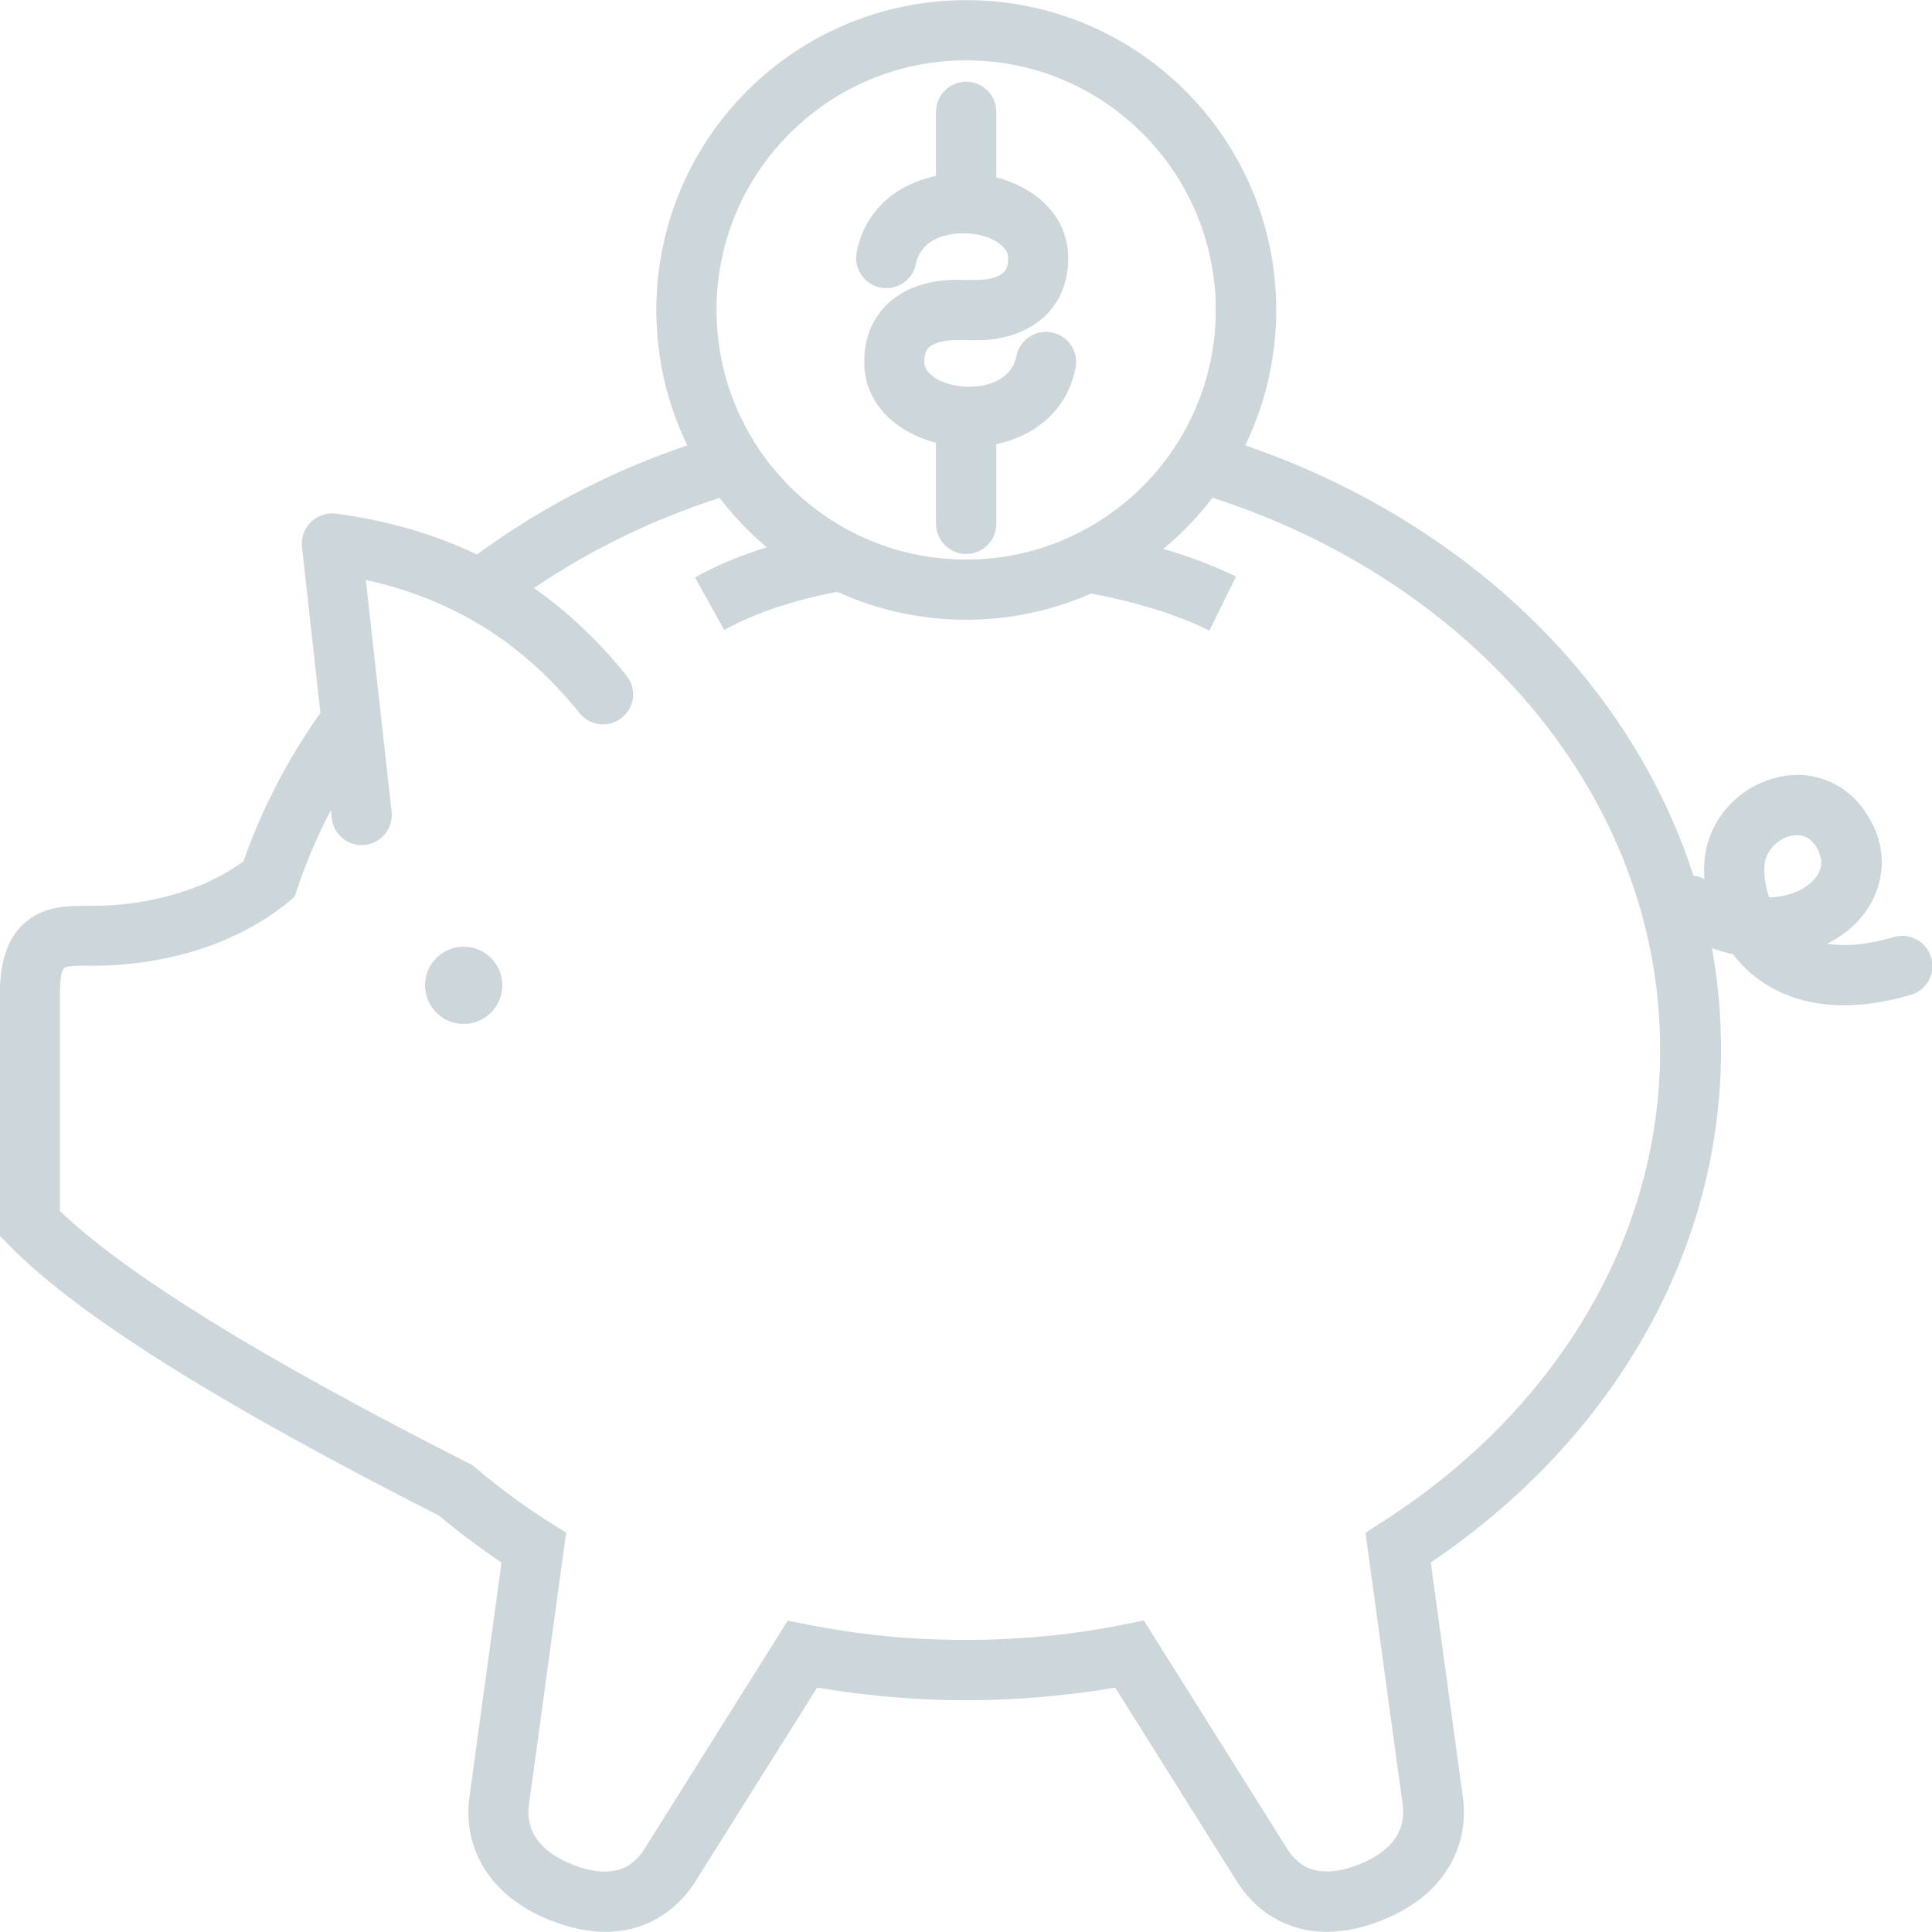 <?xml version="1.0" encoding="UTF-8"?> <svg xmlns="http://www.w3.org/2000/svg" width="100" height="100" viewBox="0 0 100 100" fill="none"><g clip-path="url(#clip0_3804_1965)"><path d="M35.569 23.053C34.051 23.573 32.592 24.165 31.183 24.83C29.166 25.791 27.259 26.897 25.488 28.125L25.474 28.14L24.693 28.696L24.686 28.704C22.525 27.663 20.104 26.948 17.387 26.586C16.534 26.478 15.754 27.078 15.638 27.93C15.624 28.053 15.624 28.183 15.631 28.306L16.585 36.898C15.747 38.084 14.995 39.319 14.338 40.577C13.673 41.856 13.087 43.193 12.603 44.58C11.642 45.288 10.515 45.83 9.308 46.206C7.798 46.676 6.201 46.9 4.69 46.886H4.683C3.556 46.878 2.522 46.886 1.568 47.543C0.586 48.222 -0.014 49.4 -0.014 51.561V63.333V63.962L0.434 64.417C2.37 66.404 5.369 68.608 9.221 70.993C12.964 73.313 17.539 75.813 22.727 78.451C23.334 78.964 23.978 79.462 24.65 79.954C25.083 80.272 25.517 80.582 25.958 80.879L24.296 93.026C24.129 94.255 24.332 95.693 25.25 96.987C25.943 97.969 27.035 98.851 28.668 99.465C30.294 100.072 31.659 100.108 32.787 99.805C34.319 99.393 35.367 98.389 36.002 97.37L42.297 87.347C43.366 87.534 44.465 87.679 45.592 87.787C47.081 87.932 48.555 88.004 50.007 88.004C51.46 88.004 52.934 87.932 54.423 87.787C55.55 87.679 56.649 87.534 57.718 87.347L64.012 97.37C64.648 98.389 65.689 99.393 67.228 99.805C68.356 100.108 69.721 100.072 71.347 99.465C72.98 98.851 74.079 97.969 74.765 96.987C75.683 95.693 75.885 94.255 75.719 93.026L74.057 80.872C78.559 77.837 82.274 73.963 84.882 69.526C87.571 64.952 89.081 59.792 89.081 54.336C89.081 52.551 88.922 50.795 88.611 49.082C88.973 49.205 89.334 49.306 89.688 49.386C89.948 49.718 90.245 50.044 90.577 50.333C91.625 51.25 93.027 51.893 94.833 52.016C96.011 52.096 97.37 51.944 98.902 51.496C99.726 51.258 100.203 50.39 99.957 49.559C99.718 48.736 98.851 48.258 98.02 48.504C96.857 48.844 95.867 48.959 95.036 48.902C94.877 48.887 94.725 48.873 94.573 48.851C94.913 48.678 95.224 48.483 95.513 48.266C96.365 47.608 96.98 46.741 97.247 45.758C97.514 44.783 97.442 43.735 96.958 42.723H96.951C96.365 41.502 95.491 40.75 94.508 40.382C93.692 40.071 92.824 40.035 92.001 40.23V40.237C91.22 40.418 90.469 40.801 89.862 41.336C88.958 42.13 88.315 43.272 88.221 44.602C88.199 44.891 88.199 45.187 88.221 45.491C88.04 45.397 87.853 45.346 87.657 45.332C86.414 41.466 84.384 37.874 81.739 34.694C77.418 29.52 71.427 25.445 64.453 23.053C65.479 20.935 66.057 18.558 66.057 16.05C66.057 11.62 64.258 7.602 61.36 4.705C58.462 1.807 54.444 0.007 50.015 0.007C45.585 0.007 41.567 1.807 38.669 4.705C35.771 7.602 33.972 11.62 33.972 16.05C33.972 18.565 34.55 20.935 35.576 23.06L35.569 23.053ZM27.656 30.424C29.188 29.39 30.814 28.458 32.512 27.649C34.03 26.926 35.62 26.297 37.245 25.77C37.679 26.341 38.156 26.883 38.662 27.388C38.987 27.714 39.334 28.032 39.688 28.328L39.348 28.436C38.149 28.826 37.007 29.311 35.974 29.889L37.484 32.606C38.322 32.144 39.276 31.739 40.309 31.399C41.271 31.088 42.29 30.828 43.337 30.633C45.368 31.558 47.63 32.078 50.007 32.078C52.306 32.078 54.495 31.594 56.475 30.72C57.595 30.929 58.657 31.19 59.633 31.486C60.71 31.811 61.714 32.201 62.596 32.642L63.976 29.845C62.957 29.34 61.794 28.892 60.536 28.509L60.211 28.415C60.609 28.089 60.984 27.742 61.346 27.381C61.852 26.875 62.329 26.333 62.762 25.762C69.476 27.93 75.235 31.775 79.332 36.682C83.488 41.661 85.93 47.76 85.93 54.329C85.93 59.228 84.579 63.853 82.172 67.943C79.658 72.229 75.987 75.943 71.521 78.79L70.682 79.332L70.812 80.315L72.605 93.439C72.677 93.988 72.59 94.624 72.193 95.187C71.831 95.693 71.21 96.177 70.234 96.546C69.295 96.9 68.565 96.936 68.009 96.784H68.001C67.373 96.618 66.925 96.17 66.643 95.722L66.636 95.715L59.778 84.788L59.207 83.878L58.159 84.087C56.815 84.355 55.456 84.557 54.112 84.687C52.804 84.81 51.424 84.882 49.993 84.882C48.562 84.882 47.182 84.817 45.867 84.687C44.523 84.557 43.164 84.355 41.82 84.095L40.772 83.885L40.201 84.796L33.343 95.722L33.336 95.729C33.054 96.184 32.606 96.625 31.977 96.791H31.97C31.414 96.936 30.684 96.907 29.744 96.553C28.769 96.184 28.147 95.708 27.786 95.195C27.389 94.631 27.302 93.988 27.374 93.446L29.166 80.322L29.304 79.332L28.458 78.798C27.757 78.357 27.099 77.901 26.478 77.446C25.849 76.984 25.221 76.485 24.599 75.958L24.469 75.842L24.296 75.755C19.1 73.118 14.54 70.632 10.847 68.341C7.509 66.274 4.871 64.374 3.1 62.683V51.554C3.1 50.593 3.194 50.195 3.339 50.094C3.505 49.978 4.047 49.978 4.647 49.986H4.654C6.497 50 8.419 49.74 10.226 49.169H10.233C11.917 48.634 13.528 47.825 14.887 46.719L15.241 46.43L15.385 46.004C15.841 44.645 16.412 43.308 17.091 42L17.127 41.935L17.17 42.355C17.264 43.207 18.038 43.829 18.89 43.735C19.743 43.641 20.364 42.868 20.27 42.015L18.934 30.019C20.979 30.467 22.807 31.175 24.44 32.1C26.579 33.314 28.415 34.94 29.997 36.913C30.539 37.585 31.515 37.693 32.187 37.151C32.859 36.609 32.967 35.634 32.425 34.962C31.009 33.206 29.412 31.681 27.613 30.424H27.656ZM48.447 22.915V27.114C48.447 27.974 49.148 28.675 50.007 28.675C50.867 28.675 51.568 27.974 51.568 27.114V22.988C51.742 22.951 51.915 22.908 52.089 22.857L52.139 22.843C53.837 22.316 55.261 21.087 55.673 19.042C55.839 18.196 55.29 17.372 54.444 17.206C53.599 17.04 52.775 17.589 52.609 18.435C52.464 19.172 51.915 19.634 51.258 19.851L51.185 19.873C50.839 19.981 50.456 20.025 50.072 20.017H50.051L49.834 20.003C49.379 19.967 48.945 19.851 48.591 19.671C48.15 19.447 47.84 19.121 47.84 18.738C47.84 18.413 47.904 18.204 47.998 18.073C48.121 17.907 48.353 17.792 48.591 17.719C49.017 17.589 49.502 17.597 49.978 17.604C50.701 17.618 51.431 17.633 52.327 17.358C53.035 17.141 53.758 16.758 54.322 16.122H54.314C54.9 15.457 55.29 14.554 55.29 13.362C55.29 11.649 54.264 10.377 52.819 9.647C52.428 9.452 52.009 9.293 51.568 9.178V5.789C51.568 4.929 50.867 4.228 50.007 4.228C49.148 4.228 48.447 4.929 48.447 5.789V9.105C48.273 9.142 48.1 9.185 47.933 9.236C46.206 9.749 44.754 10.984 44.342 13.051C44.176 13.897 44.725 14.72 45.57 14.887C46.416 15.053 47.24 14.504 47.406 13.658C47.558 12.899 48.136 12.422 48.822 12.22C49.155 12.119 49.523 12.075 49.892 12.075H49.899H49.921L50.015 12.083H50.036H50.058L50.188 12.09C50.643 12.126 51.077 12.242 51.431 12.422C51.872 12.646 52.183 12.972 52.183 13.355C52.183 13.709 52.11 13.925 51.995 14.056H51.987C51.857 14.207 51.641 14.309 51.431 14.374H51.424C50.998 14.504 50.513 14.496 50.044 14.489C49.321 14.475 48.598 14.467 47.702 14.735C46.907 14.973 46.098 15.421 45.513 16.216C45.036 16.852 44.732 17.683 44.732 18.738C44.732 20.451 45.758 21.723 47.204 22.453C47.594 22.648 48.02 22.807 48.454 22.922L48.447 22.915ZM40.873 6.909C43.207 4.574 46.438 3.122 50.007 3.122C53.577 3.122 56.808 4.567 59.142 6.909C61.476 9.243 62.928 12.473 62.928 16.043C62.928 19.613 61.483 22.843 59.142 25.177C56.808 27.511 53.577 28.964 50.007 28.964C46.438 28.964 43.207 27.518 40.873 25.177C38.539 22.843 37.087 19.613 37.087 16.043C37.087 12.473 38.532 9.243 40.873 6.909ZM92.073 46.408C91.914 46.43 91.748 46.445 91.574 46.452L91.487 46.184C91.35 45.708 91.299 45.231 91.328 44.804C91.357 44.356 91.589 43.959 91.907 43.677C92.138 43.475 92.412 43.33 92.687 43.265H92.701C92.94 43.207 93.186 43.214 93.402 43.294C93.67 43.395 93.937 43.641 94.132 44.06H94.125C94.27 44.371 94.306 44.674 94.234 44.927V44.934C94.147 45.245 93.923 45.549 93.597 45.801C93.215 46.098 92.694 46.315 92.073 46.408Z" fill="#CDD6DA"></path><circle cx="24" cy="51" r="2" fill="#CDD6DA"></circle></g><defs><clipPath id="clip0_3804_1965"><rect width="100" height="100" fill="white"></rect></clipPath></defs></svg> 